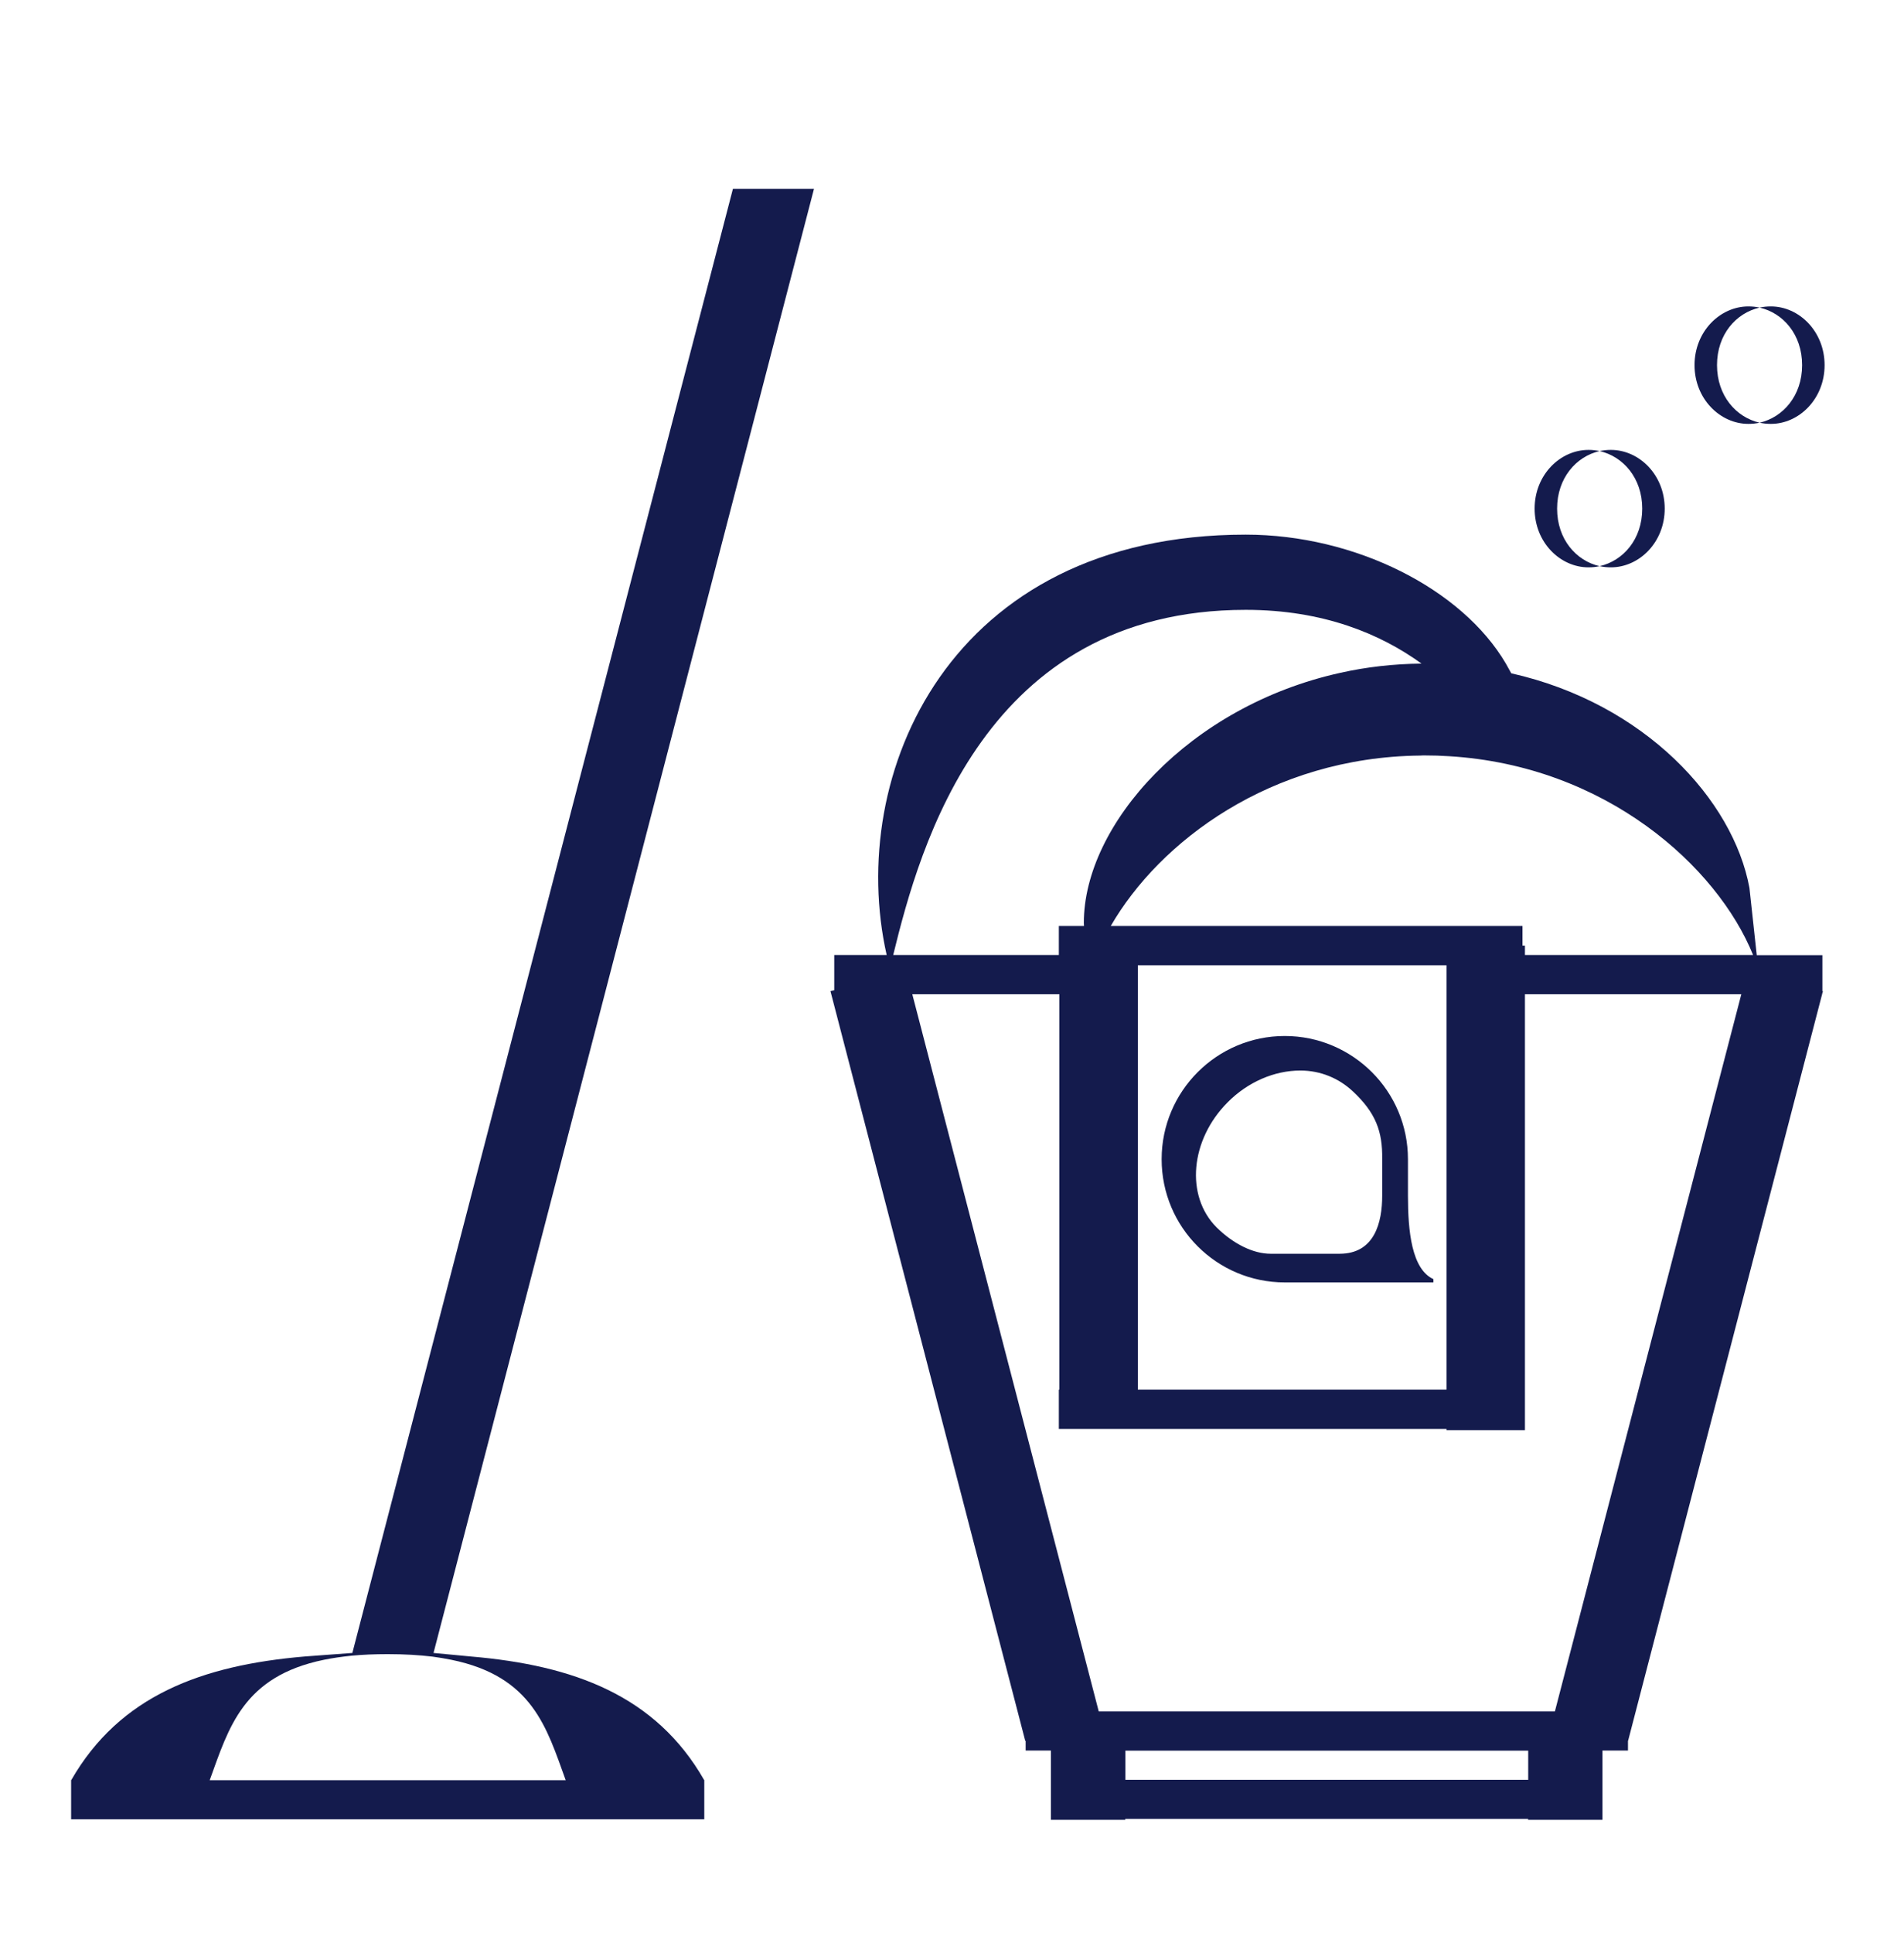 <svg width="68" height="69" viewBox="0 0 68 69" fill="none" xmlns="http://www.w3.org/2000/svg">
<path d="M26.176 6.741L12.584 59.009L10.884 59.135C7.214 59.448 4.277 60.531 2.545 63.548H2.54V63.552C2.54 63.552 2.54 63.552 2.54 63.557V64.948H25.153V63.548H25.149C23.421 60.526 20.484 59.448 16.814 59.135L15.483 59.009L29.071 6.741H26.176ZM20.204 63.552H7.489C8.171 61.68 8.671 59.845 11.575 59.252C11.874 59.191 12.201 59.144 12.556 59.107C12.948 59.07 13.377 59.051 13.844 59.051C14.437 59.051 14.97 59.084 15.446 59.14C15.684 59.172 15.903 59.21 16.114 59.252C19.023 59.845 19.522 61.675 20.204 63.552Z" fill="#141B4D"/>
<path d="M65.085 35.382V34.098H62.741L62.48 31.698C61.901 28.556 58.744 25.11 53.972 24.036C53.972 24.031 53.972 24.031 53.968 24.026C53.907 23.915 53.846 23.802 53.781 23.69C52.217 21.024 48.402 19.086 44.489 19.086C33.894 19.086 30.215 27.664 31.667 34.093H29.795V35.35L29.659 35.382L36.616 62.147L36.63 62.142V62.492H37.532V64.967H40.188V64.934H54.575V64.967H57.231V62.492H58.142V62.142H58.147L65.076 35.49V35.485L65.104 35.382H65.085ZM62.61 34.093H54.462V33.757H54.374V33.057H39.67C41.398 30.059 45.371 27.029 50.722 26.973C50.774 26.968 50.834 26.968 50.886 26.968C51.175 26.968 51.469 26.977 51.75 26.996C57.353 27.332 61.331 30.937 62.61 34.093ZM51.661 49.61H40.637V35.494V34.458H51.661V35.494V49.61ZM44.489 21.771C47.276 21.771 49.317 22.64 50.769 23.69C49.761 23.7 48.794 23.812 47.879 24.017C42.462 25.208 38.708 29.438 38.708 32.945C38.708 32.982 38.713 33.02 38.713 33.057H37.816V34.093H31.9C32.853 30.199 35.164 21.771 44.489 21.771ZM54.579 63.538H40.193V62.497H54.579V63.538ZM55.532 61.096H39.241L32.582 35.494H37.835V49.61H37.816V51.01H51.661V51.057H54.462V35.494H62.19L55.532 61.096Z" fill="#141B4D"/>
<path d="M50.284 42.685V41.382C50.284 40.173 49.794 39.071 48.995 38.273C48.197 37.479 47.099 36.984 45.885 36.984C43.457 36.984 41.487 38.959 41.487 41.382C41.487 43.815 43.457 45.781 45.885 45.781H51.194V45.664C50.414 45.309 50.284 43.941 50.284 42.685ZM47.842 44.758H45.381C44.76 44.758 44.055 44.413 43.448 43.815C42.327 42.69 42.509 40.687 43.849 39.347C44.564 38.627 45.512 38.217 46.441 38.217C47.169 38.217 47.818 38.497 48.309 38.954C49.14 39.725 49.378 40.402 49.364 41.373V42.685C49.364 43.633 49.098 44.758 47.842 44.758Z" fill="#141B4D"/>
<path d="M56.732 20.254C56.867 20.254 56.998 20.24 57.129 20.212C56.293 20.02 55.611 19.255 55.611 18.157C55.611 17.065 56.293 16.294 57.129 16.103C56.998 16.075 56.867 16.061 56.732 16.061C55.719 16.061 54.808 16.953 54.808 18.157C54.808 19.362 55.719 20.254 56.732 20.254Z" fill="#141B4D"/>
<path d="M58.651 18.157C58.651 19.255 57.969 20.02 57.129 20.212C57.264 20.24 57.395 20.254 57.531 20.254C58.544 20.254 59.454 19.362 59.454 18.157C59.454 16.953 58.544 16.061 57.531 16.061C57.395 16.061 57.264 16.075 57.129 16.103C57.969 16.294 58.651 17.065 58.651 18.157Z" fill="#141B4D"/>
<path d="M64.361 13.035C64.361 14.128 63.68 14.898 62.844 15.09C62.974 15.118 63.105 15.132 63.245 15.132C64.254 15.132 65.164 14.24 65.164 13.035C65.164 11.831 64.254 10.939 63.245 10.939C63.105 10.939 62.974 10.953 62.844 10.981C63.68 11.172 64.361 11.938 64.361 13.035Z" fill="#141B4D"/>
<path d="M62.442 15.132C62.578 15.132 62.713 15.118 62.844 15.09C62.003 14.898 61.322 14.128 61.322 13.035C61.322 11.938 62.003 11.172 62.844 10.981C62.713 10.953 62.578 10.939 62.442 10.939C61.434 10.939 60.519 11.831 60.519 13.035C60.519 14.24 61.434 15.132 62.442 15.132Z" fill="#141B4D"/>
</svg>
